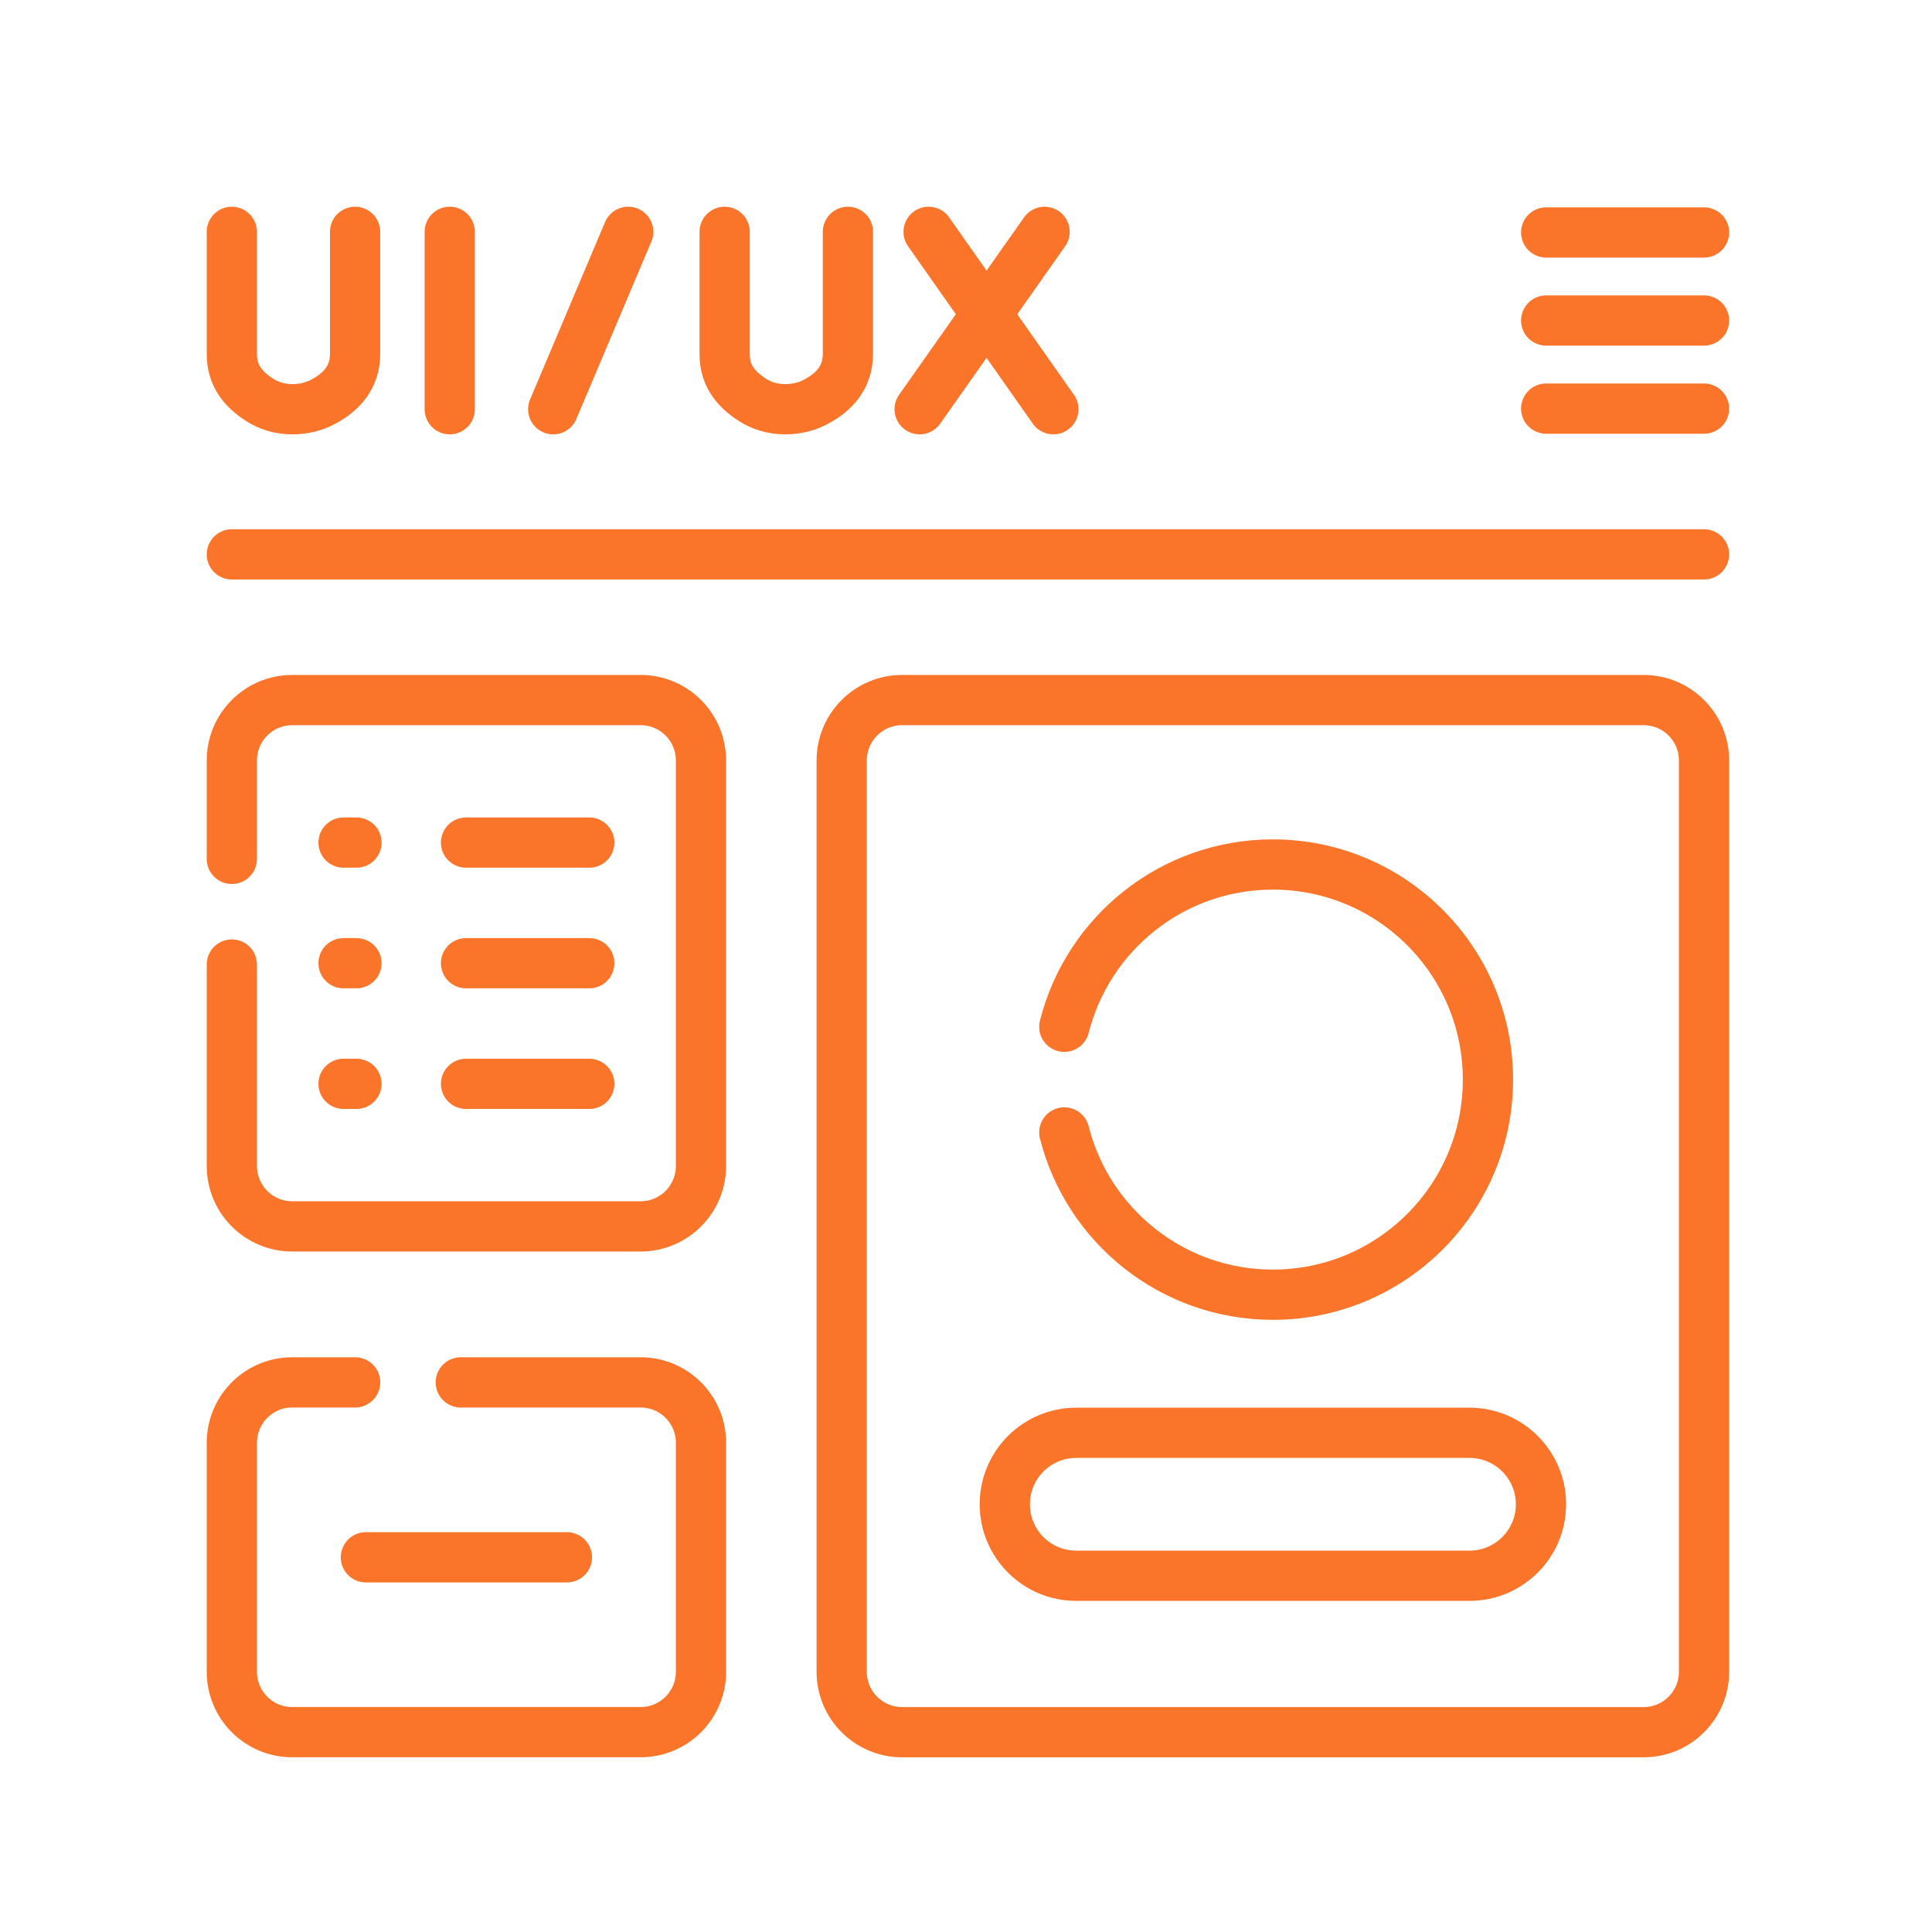 <svg width="50" height="50" viewBox="0 0 50 50" fill="none" xmlns="http://www.w3.org/2000/svg">
<rect width="50" height="50" fill="white"/>
<path d="M14.672 40.303H9.469" stroke="#FA7429" stroke-width="1.3" stroke-miterlimit="10" stroke-linecap="round" stroke-linejoin="round"/>
<path d="M12.061 21.806H15.25" stroke="#FA7429" stroke-width="1.3" stroke-miterlimit="10" stroke-linecap="round" stroke-linejoin="round"/>
<path d="M12.061 24.928H15.25" stroke="#FA7429" stroke-width="1.3" stroke-miterlimit="10" stroke-linecap="round" stroke-linejoin="round"/>
<path d="M12.061 28.05H15.25" stroke="#FA7429" stroke-width="1.3" stroke-miterlimit="10" stroke-linecap="round" stroke-linejoin="round"/>
<path d="M8.891 21.806H9.225" stroke="#FA7429" stroke-width="1.3" stroke-miterlimit="10" stroke-linecap="round" stroke-linejoin="round"/>
<path d="M8.891 24.928H9.225" stroke="#FA7429" stroke-width="1.3" stroke-miterlimit="10" stroke-linecap="round" stroke-linejoin="round"/>
<path d="M8.891 28.05H9.225" stroke="#FA7429" stroke-width="1.3" stroke-miterlimit="10" stroke-linecap="round" stroke-linejoin="round"/>
<path d="M11.639 6V10.591" stroke="#FA7429" stroke-width="1.3" stroke-miterlimit="10" stroke-linecap="round" stroke-linejoin="round"/>
<path d="M6 6V9.159C6 9.697 6.267 10.059 6.72 10.349C6.941 10.49 7.22 10.59 7.566 10.591C7.866 10.591 8.117 10.522 8.325 10.417C8.853 10.151 9.19 9.747 9.19 9.156V6" stroke="#FA7429" stroke-width="1.3" stroke-miterlimit="10" stroke-linecap="round" stroke-linejoin="round"/>
<path d="M24.032 6L27.261 10.591" stroke="#FA7429" stroke-width="1.3" stroke-miterlimit="10" stroke-linecap="round" stroke-linejoin="round"/>
<path d="M27.034 6L23.8 10.591" stroke="#FA7429" stroke-width="1.3" stroke-miterlimit="10" stroke-linecap="round" stroke-linejoin="round"/>
<path d="M18.754 6V9.159C18.754 9.697 19.021 10.059 19.474 10.349C19.695 10.49 19.974 10.59 20.32 10.591C20.62 10.591 20.871 10.522 21.078 10.417C21.607 10.151 21.944 9.747 21.944 9.156V6" stroke="#FA7429" stroke-width="1.3" stroke-miterlimit="10" stroke-linecap="round" stroke-linejoin="round"/>
<path d="M16.258 6L14.317 10.591" stroke="#FA7429" stroke-width="1.3" stroke-miterlimit="10" stroke-linecap="round" stroke-linejoin="round"/>
<path d="M6 14.347H44.1" stroke="#FA7429" stroke-width="1.3" stroke-miterlimit="10" stroke-linecap="round" stroke-linejoin="round"/>
<path d="M40.015 6.016H44.1" stroke="#FA7429" stroke-width="1.3" stroke-miterlimit="10" stroke-linecap="round" stroke-linejoin="round"/>
<path d="M44.1 8.295H40.015" stroke="#FA7429" stroke-width="1.3" stroke-miterlimit="10" stroke-linecap="round" stroke-linejoin="round"/>
<path d="M44.1 10.575H40.015" stroke="#FA7429" stroke-width="1.3" stroke-miterlimit="10" stroke-linecap="round" stroke-linejoin="round"/>
<path d="M42.537 44.829H23.346C22.483 44.829 21.783 44.129 21.783 43.266V19.681C21.783 18.818 22.483 18.118 23.346 18.118H42.537C43.4 18.118 44.1 18.818 44.1 19.681V43.266C44.1 44.129 43.4 44.829 42.537 44.829Z" stroke="#FA7429" stroke-width="1.3" stroke-miterlimit="10" stroke-linecap="round" stroke-linejoin="round"/>
<path d="M9.191 35.776H7.562C6.7 35.776 6 36.476 6 37.339V43.265C6 44.128 6.7 44.828 7.562 44.828H16.579C17.442 44.828 18.141 44.128 18.141 43.265V37.339C18.141 36.476 17.442 35.776 16.579 35.776H11.925" stroke="#FA7429" stroke-width="1.3" stroke-miterlimit="10" stroke-linecap="round" stroke-linejoin="round"/>
<path d="M6 24.962V30.176C6 31.039 6.7 31.739 7.562 31.739H16.579C17.442 31.739 18.141 31.039 18.141 30.176V19.681C18.141 18.818 17.442 18.118 16.579 18.118H7.562C6.7 18.118 6 18.818 6 19.681V22.228" stroke="#FA7429" stroke-width="1.3" stroke-miterlimit="10" stroke-linecap="round" stroke-linejoin="round"/>
<path d="M27.544 29.307C28.154 31.72 30.339 33.507 32.941 33.507C36.016 33.507 38.508 31.014 38.508 27.94C38.508 24.865 36.016 22.373 32.941 22.373C30.339 22.373 28.154 24.159 27.544 26.573" stroke="#FA7429" stroke-width="1.3" stroke-miterlimit="10" stroke-linecap="round" stroke-linejoin="round"/>
<path d="M38.029 40.781H27.854C26.832 40.781 26.004 39.953 26.004 38.931C26.004 37.909 26.832 37.081 27.854 37.081H38.029C39.051 37.081 39.88 37.909 39.88 38.931C39.88 39.953 39.051 40.781 38.029 40.781Z" stroke="#FA7429" stroke-width="1.3" stroke-miterlimit="10" stroke-linecap="round" stroke-linejoin="round"/>
</svg>
